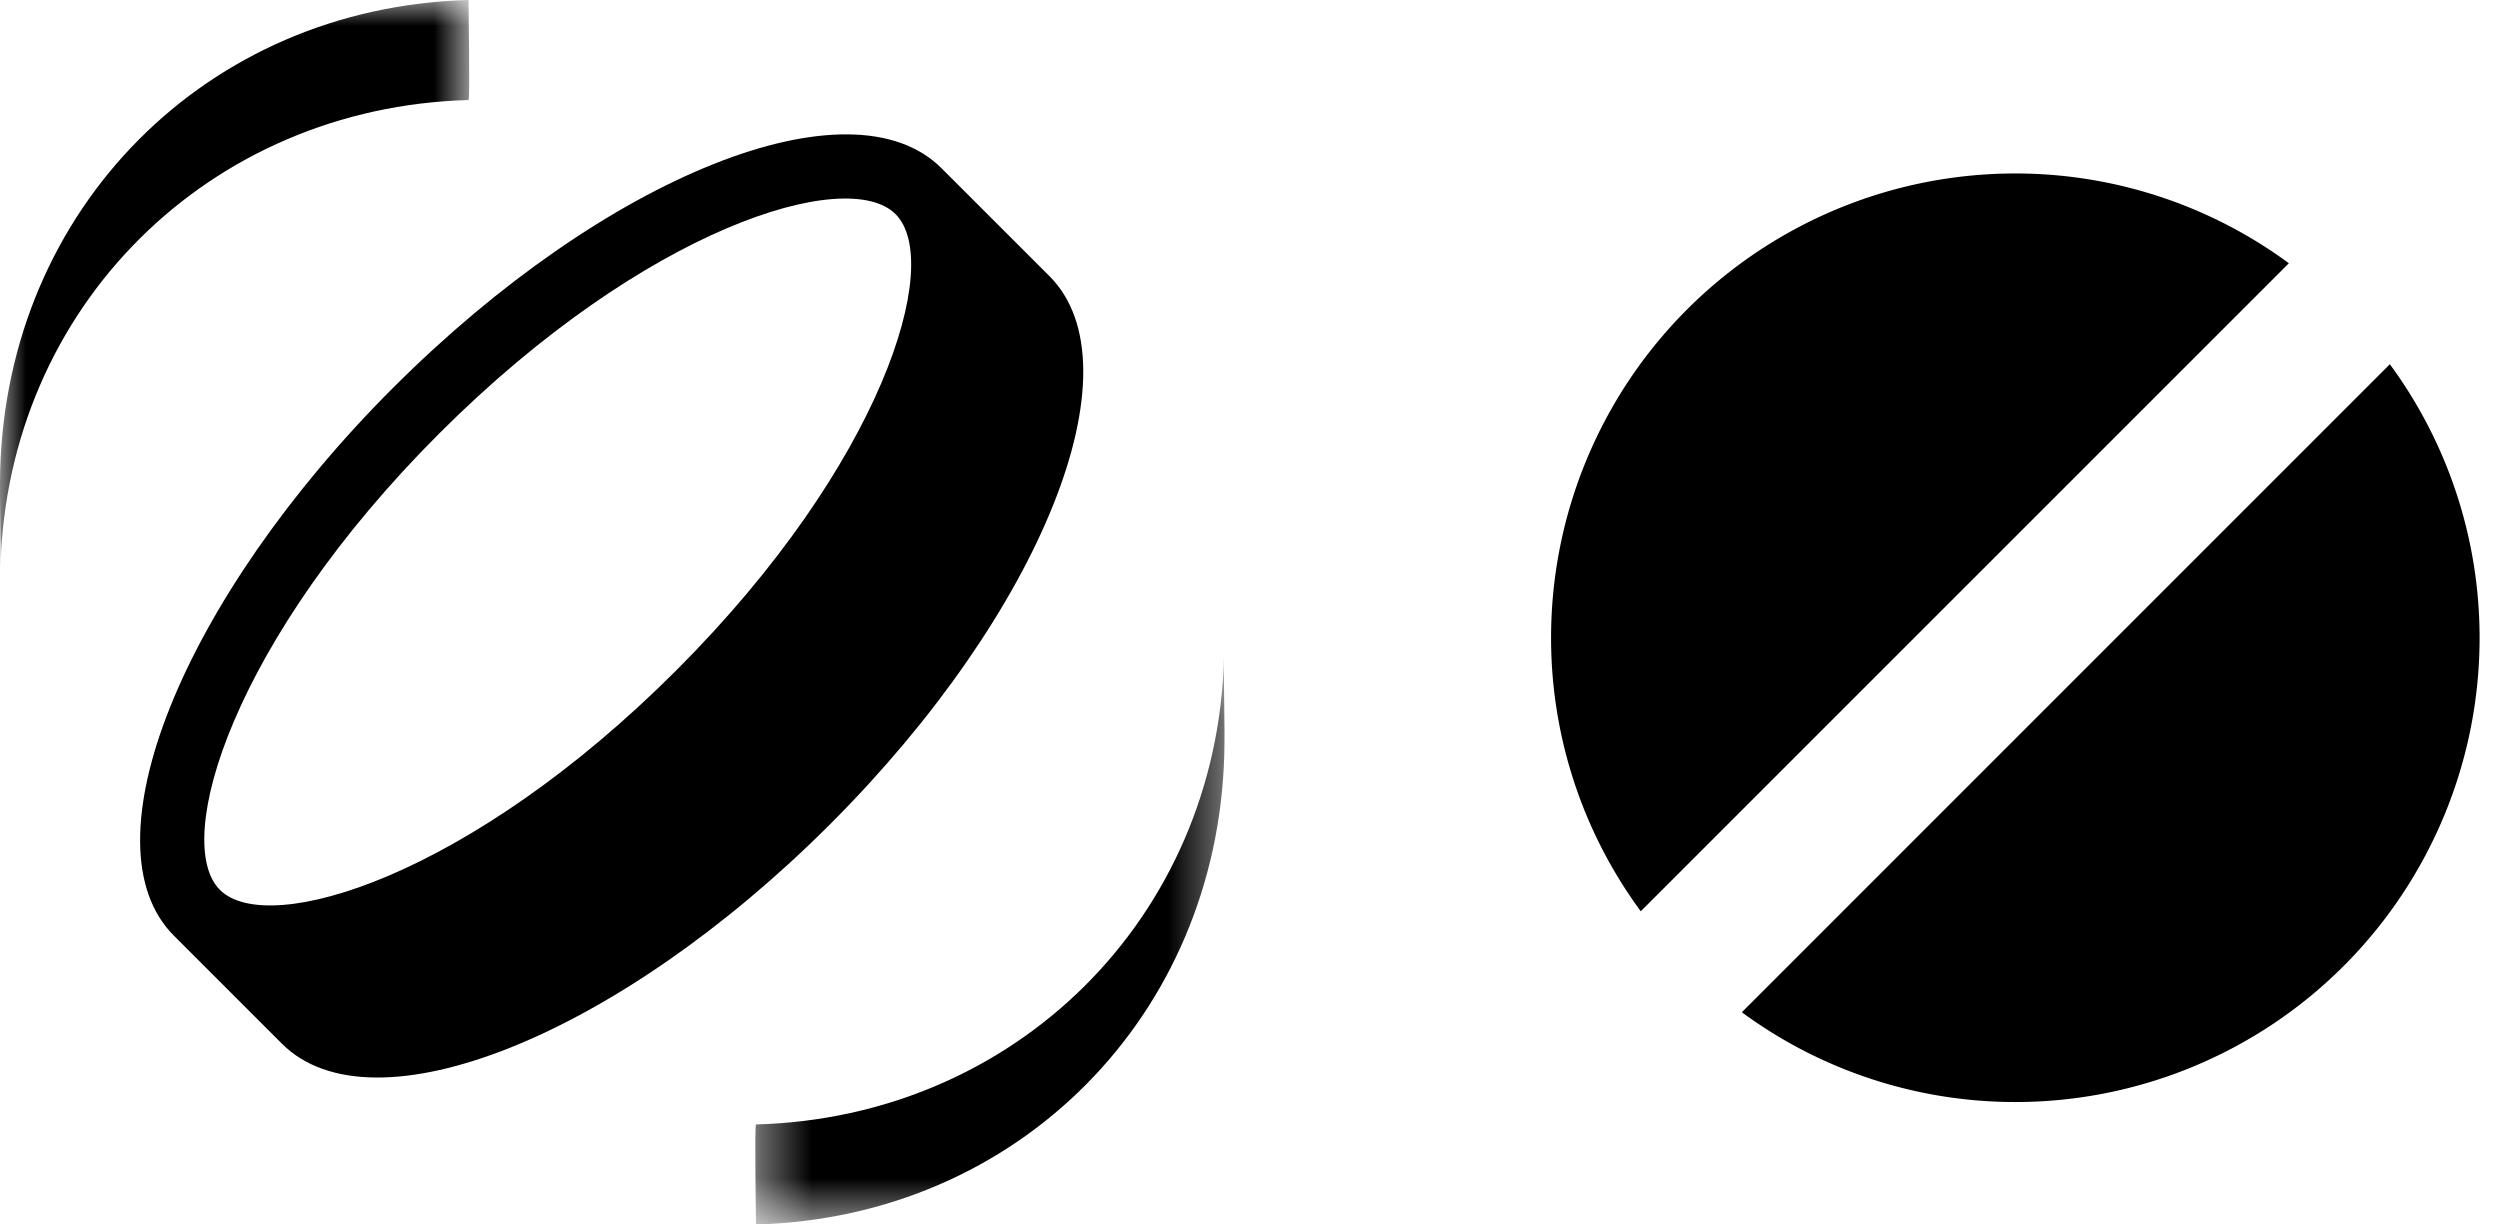 <svg xmlns="http://www.w3.org/2000/svg" xmlns:xlink="http://www.w3.org/1999/xlink" width="49" height="24"><defs><path id="a" d="M0 0h9.196v11.101H0z"/><path id="c" d="M.404.299H9.6V11.4H.404z"/></defs><g fill="none" fill-rule="evenodd"><path d="M46.841 7.139L34.14 19.84a9.045 9.045 0 0 0 5.36 1.76 9.1 9.1 0 0 0 9.1-9.1 9.045 9.045 0 0 0-1.759-5.361m-1.98-1.98a9.045 9.045 0 0 0-5.36-1.759 9.1 9.1 0 0 0-9.1 9.1 9.04 9.04 0 0 0 1.758 5.361L44.861 5.16z" fill="#000"/><path d="M0 24h24V0H0z"/><mask id="b" fill="#fff"><use xlink:href="#a"/></mask><path fill="#000" d="M.01 11.101c.137-5.092 4.094-9.004 9.173-9.14C9.215 1.96 9.18 0 9.183 0 4.047.139.143 4.09.004 9.211c-.016.589.018 1.426.005 1.89" mask="url(#b)"/><g transform="translate(14.4 12.6)"><mask id="d" fill="#fff"><use xlink:href="#c"/></mask><path fill="#000" d="M9.59.299C9.454 5.39 5.497 9.303.418 9.439.385 9.44.42 11.4.417 11.4c5.136-.139 9.04-4.09 9.179-9.211.016-.589-.018-1.426-.005-1.89" mask="url(#d)"/></g><path fill="#000" d="M8.609 8.496c4.042-4.042 7.997-5.246 8.944-4.299.947.947-.257 4.902-4.3 8.944-4.041 4.043-7.997 5.247-8.943 4.3-.947-.947.256-4.903 4.299-8.945m-.9-.9c-4.154 4.155-6.079 8.965-4.3 10.744l2.116 2.116c1.78 1.78 6.59-.145 10.744-4.3 4.154-4.153 6.079-8.964 4.3-10.744l-2.116-2.115c-1.78-1.78-6.59.145-10.744 4.3"/></g></svg>